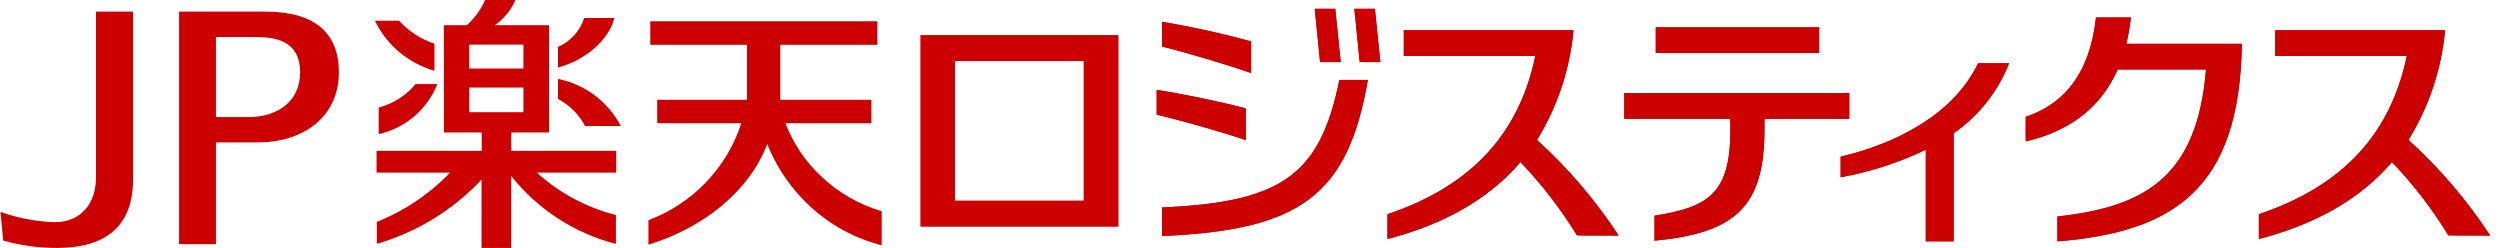 <svg width="242" height="24" viewBox="0 0 242 24" fill="none" xmlns="http://www.w3.org/2000/svg">
<path d="M205.829 4.237C206.028 3.398 206.175 2.548 206.269 1.691H202.892C202.292 7.171 199.754 10.095 196.087 11.309V13.686C200.084 12.761 203.271 10.613 204.99 6.724H213.543C212.694 17.058 207.728 20.021 199.155 20.956V23.363C210.485 22.458 216.82 18.211 217.01 4.237H205.829Z" fill="#CC0000"/>
<path d="M156.69 22.806C154.456 19.399 151.797 16.288 148.777 13.547C150.762 10.325 151.973 6.689 152.314 2.924H135.887V5.421H148.617C146.908 13.686 141.623 18.271 134.309 20.738V23.135C139.564 21.762 144.001 19.405 147.178 15.685C149.253 17.851 151.088 20.232 152.653 22.787L156.69 22.806Z" fill="#CC0000"/>
<path d="M241.05 22.806C238.819 19.397 236.16 16.285 233.137 13.547C235.126 10.325 236.34 6.69 236.684 2.924H220.247V5.421H232.977C231.268 13.686 225.982 18.271 218.659 20.738V23.135C223.914 21.762 228.361 19.405 231.538 15.685C233.613 17.848 235.445 20.23 237.003 22.787L241.05 22.806Z" fill="#CC0000"/>
<path d="M179.011 9.011H157.229V11.498H167.501V12.592C167.501 18.808 165.303 20.061 160.157 20.877V23.294C167.96 22.568 170.798 19.992 170.798 12.592V11.498H179.011V9.011Z" fill="#CC0000"/>
<path d="M176.094 2.646H160.277V5.132H176.094V2.646Z" fill="#CC0000"/>
<path d="M194.479 6.127H191.481C189.063 11.169 183.388 13.944 178.172 15.168V17.157C181.028 16.641 183.8 15.744 186.415 14.492V23.363H189.113V12.9C191.533 11.217 193.399 8.861 194.479 6.127Z" fill="#CC0000"/>
<path d="M89.116 3.412V21.921H108.25V3.412H89.116ZM104.913 19.435H92.443V5.898H104.913V19.435Z" fill="#CC0000"/>
<path d="M120.59 13.557C118.242 12.761 114.315 11.647 111.967 11.1V8.703C114.505 9.081 118.282 9.886 120.59 10.493V13.557Z" fill="#CC0000"/>
<path d="M121.109 7.072C118.771 6.246 114.835 5.082 112.487 4.506V2.109C115.391 2.597 118.269 3.231 121.109 4.008V7.072Z" fill="#CC0000"/>
<path d="M127.784 6.007H129.782L129.253 0.855H127.265L127.784 6.007Z" fill="#CC0000"/>
<path d="M131.101 0.855L131.621 6.007H133.619L133.089 0.855H131.101Z" fill="#CC0000"/>
<path d="M129.652 7.738C127.784 16.908 124.137 19.574 112.487 20.081V22.846C125.915 22.279 130.472 18.868 132.41 7.738H129.652Z" fill="#CC0000"/>
<path d="M205.829 4.237C206.028 3.398 206.175 2.548 206.269 1.691H202.892C202.292 7.171 199.754 10.095 196.087 11.309V13.686C200.084 12.761 203.271 10.613 204.99 6.724H213.543C212.694 17.058 207.728 20.021 199.155 20.956V23.363C210.485 22.458 216.82 18.211 217.01 4.237H205.829Z" fill="#CC0000"/>
<path d="M156.69 22.806C154.456 19.399 151.797 16.288 148.777 13.547C150.762 10.325 151.973 6.689 152.314 2.924H135.887V5.421H148.617C146.908 13.686 141.623 18.271 134.309 20.738V23.135C139.564 21.762 144.001 19.405 147.178 15.685C149.253 17.851 151.088 20.232 152.653 22.787L156.69 22.806Z" fill="#CC0000"/>
<path d="M241.05 22.806C238.819 19.397 236.16 16.285 233.137 13.547C235.126 10.325 236.34 6.69 236.684 2.924H220.247V5.421H232.977C231.268 13.686 225.982 18.271 218.659 20.738V23.135C223.914 21.762 228.361 19.405 231.538 15.685C233.613 17.848 235.445 20.23 237.003 22.787L241.05 22.806Z" fill="#CC0000"/>
<path d="M179.011 9.011H157.229V11.498H167.501V12.592C167.501 18.808 165.303 20.061 160.157 20.877V23.294C167.96 22.568 170.798 19.992 170.798 12.592V11.498H179.011V9.011Z" fill="#CC0000"/>
<path d="M176.094 2.646H160.277V5.132H176.094V2.646Z" fill="#CC0000"/>
<path d="M194.479 6.127H191.481C189.063 11.169 183.388 13.944 178.172 15.168V17.157C181.028 16.641 183.8 15.744 186.415 14.492V23.363H189.113V12.9C191.533 11.217 193.399 8.861 194.479 6.127Z" fill="#CC0000"/>
<path d="M89.116 3.412V21.921H108.25V3.412H89.116ZM104.913 19.435H92.443V5.898H104.913V19.435Z" fill="#CC0000"/>
<path d="M120.59 13.557C118.242 12.761 114.315 11.647 111.967 11.1V8.703C114.505 9.081 118.282 9.886 120.59 10.493V13.557Z" fill="#CC0000"/>
<path d="M121.109 7.072C118.771 6.246 114.835 5.082 112.487 4.506V2.109C115.391 2.597 118.269 3.231 121.109 4.008V7.072Z" fill="#CC0000"/>
<path d="M127.784 6.007H129.782L129.253 0.855H127.265L127.784 6.007Z" fill="#CC0000"/>
<path d="M131.101 0.855L131.621 6.007H133.619L133.089 0.855H131.101Z" fill="#CC0000"/>
<path d="M129.652 7.738C127.784 16.908 124.137 19.574 112.487 20.081V22.846C125.915 22.279 130.472 18.868 132.41 7.738H129.652Z" fill="#CC0000"/>
<path d="M56.633 12.194H60.09C59.482 11.033 58.621 10.021 57.57 9.233C56.519 8.445 55.304 7.9 54.015 7.639V9.578C55.131 10.17 56.043 11.081 56.633 12.194Z" fill="#CC0000"/>
<path d="M59.471 1.741H56.553C56.352 2.359 56.022 2.929 55.585 3.412C55.147 3.896 54.613 4.282 54.015 4.545V6.535C56.653 5.838 58.951 3.859 59.471 1.741Z" fill="#CC0000"/>
<path d="M36.66 10.404V12.98C37.931 12.694 39.112 12.103 40.101 11.259C41.09 10.415 41.857 9.343 42.335 8.136H40.227C39.309 9.249 38.06 10.043 36.66 10.404Z" fill="#CC0000"/>
<path d="M42.055 6.853V4.237C40.742 3.794 39.564 3.027 38.628 2.009H36.29C36.856 3.174 37.662 4.207 38.655 5.041C39.649 5.876 40.807 6.493 42.055 6.853Z" fill="#CC0000"/>
<path d="M49.489 12.82H53.146V2.437H47.9C48.778 1.822 49.469 0.979 49.899 0H46.961C46.554 0.932 45.947 1.763 45.183 2.437H42.964V12.82H46.631V14.601H36.45V16.709H43.564C41.574 18.786 39.158 20.411 36.48 21.474V23.602C40.356 22.473 43.856 20.326 46.611 17.386V24H49.489V17.038C52.056 20.27 55.614 22.579 59.621 23.612V20.817C56.768 20.089 54.138 18.679 51.957 16.709H59.651V14.601H49.489V12.82ZM50.668 6.634H45.422V4.317H50.668V6.634ZM45.422 8.474H50.668V10.861H45.422V8.474Z" fill="#CC0000"/>
<path d="M79.444 17.028C77.936 15.602 76.769 13.859 76.027 11.925H84.35V9.658H75.527V4.337H84.93V2.059H62.948V4.337H72.31V9.658H63.617V11.925H71.76C71.068 14.063 69.9 16.018 68.343 17.644C66.786 19.27 64.88 20.524 62.768 21.314V23.682C67.844 22.14 72.44 18.709 74.268 13.944C75.048 15.901 76.198 17.691 77.656 19.216C79.732 21.427 82.402 22.997 85.349 23.741V20.449C83.134 19.796 81.109 18.622 79.444 17.028Z" fill="#CC0000"/>
<path d="M0.31 23.284C2 23.761 3.749 24.002 5.506 24C10.102 24 12.879 22.011 12.879 17.376V1.124H9.292V17.167C9.292 19.773 7.784 21.503 5.296 21.503C3.505 21.452 1.734 21.117 0.05 20.509L0.31 23.284Z" fill="#CC0000"/>
<path d="M25.699 1.124H17.336V23.632H20.903V13.785H24.979C29.286 13.785 32.803 11.368 32.803 6.992C32.803 3.242 30.525 1.124 25.699 1.124ZM24.21 11.329H20.903V3.581C20.903 3.581 24.64 3.581 24.66 3.581C26.658 3.581 29.046 3.919 29.046 6.992C29.046 10.066 26.558 11.299 24.21 11.329Z" fill="#CC0000"/>
</svg>
